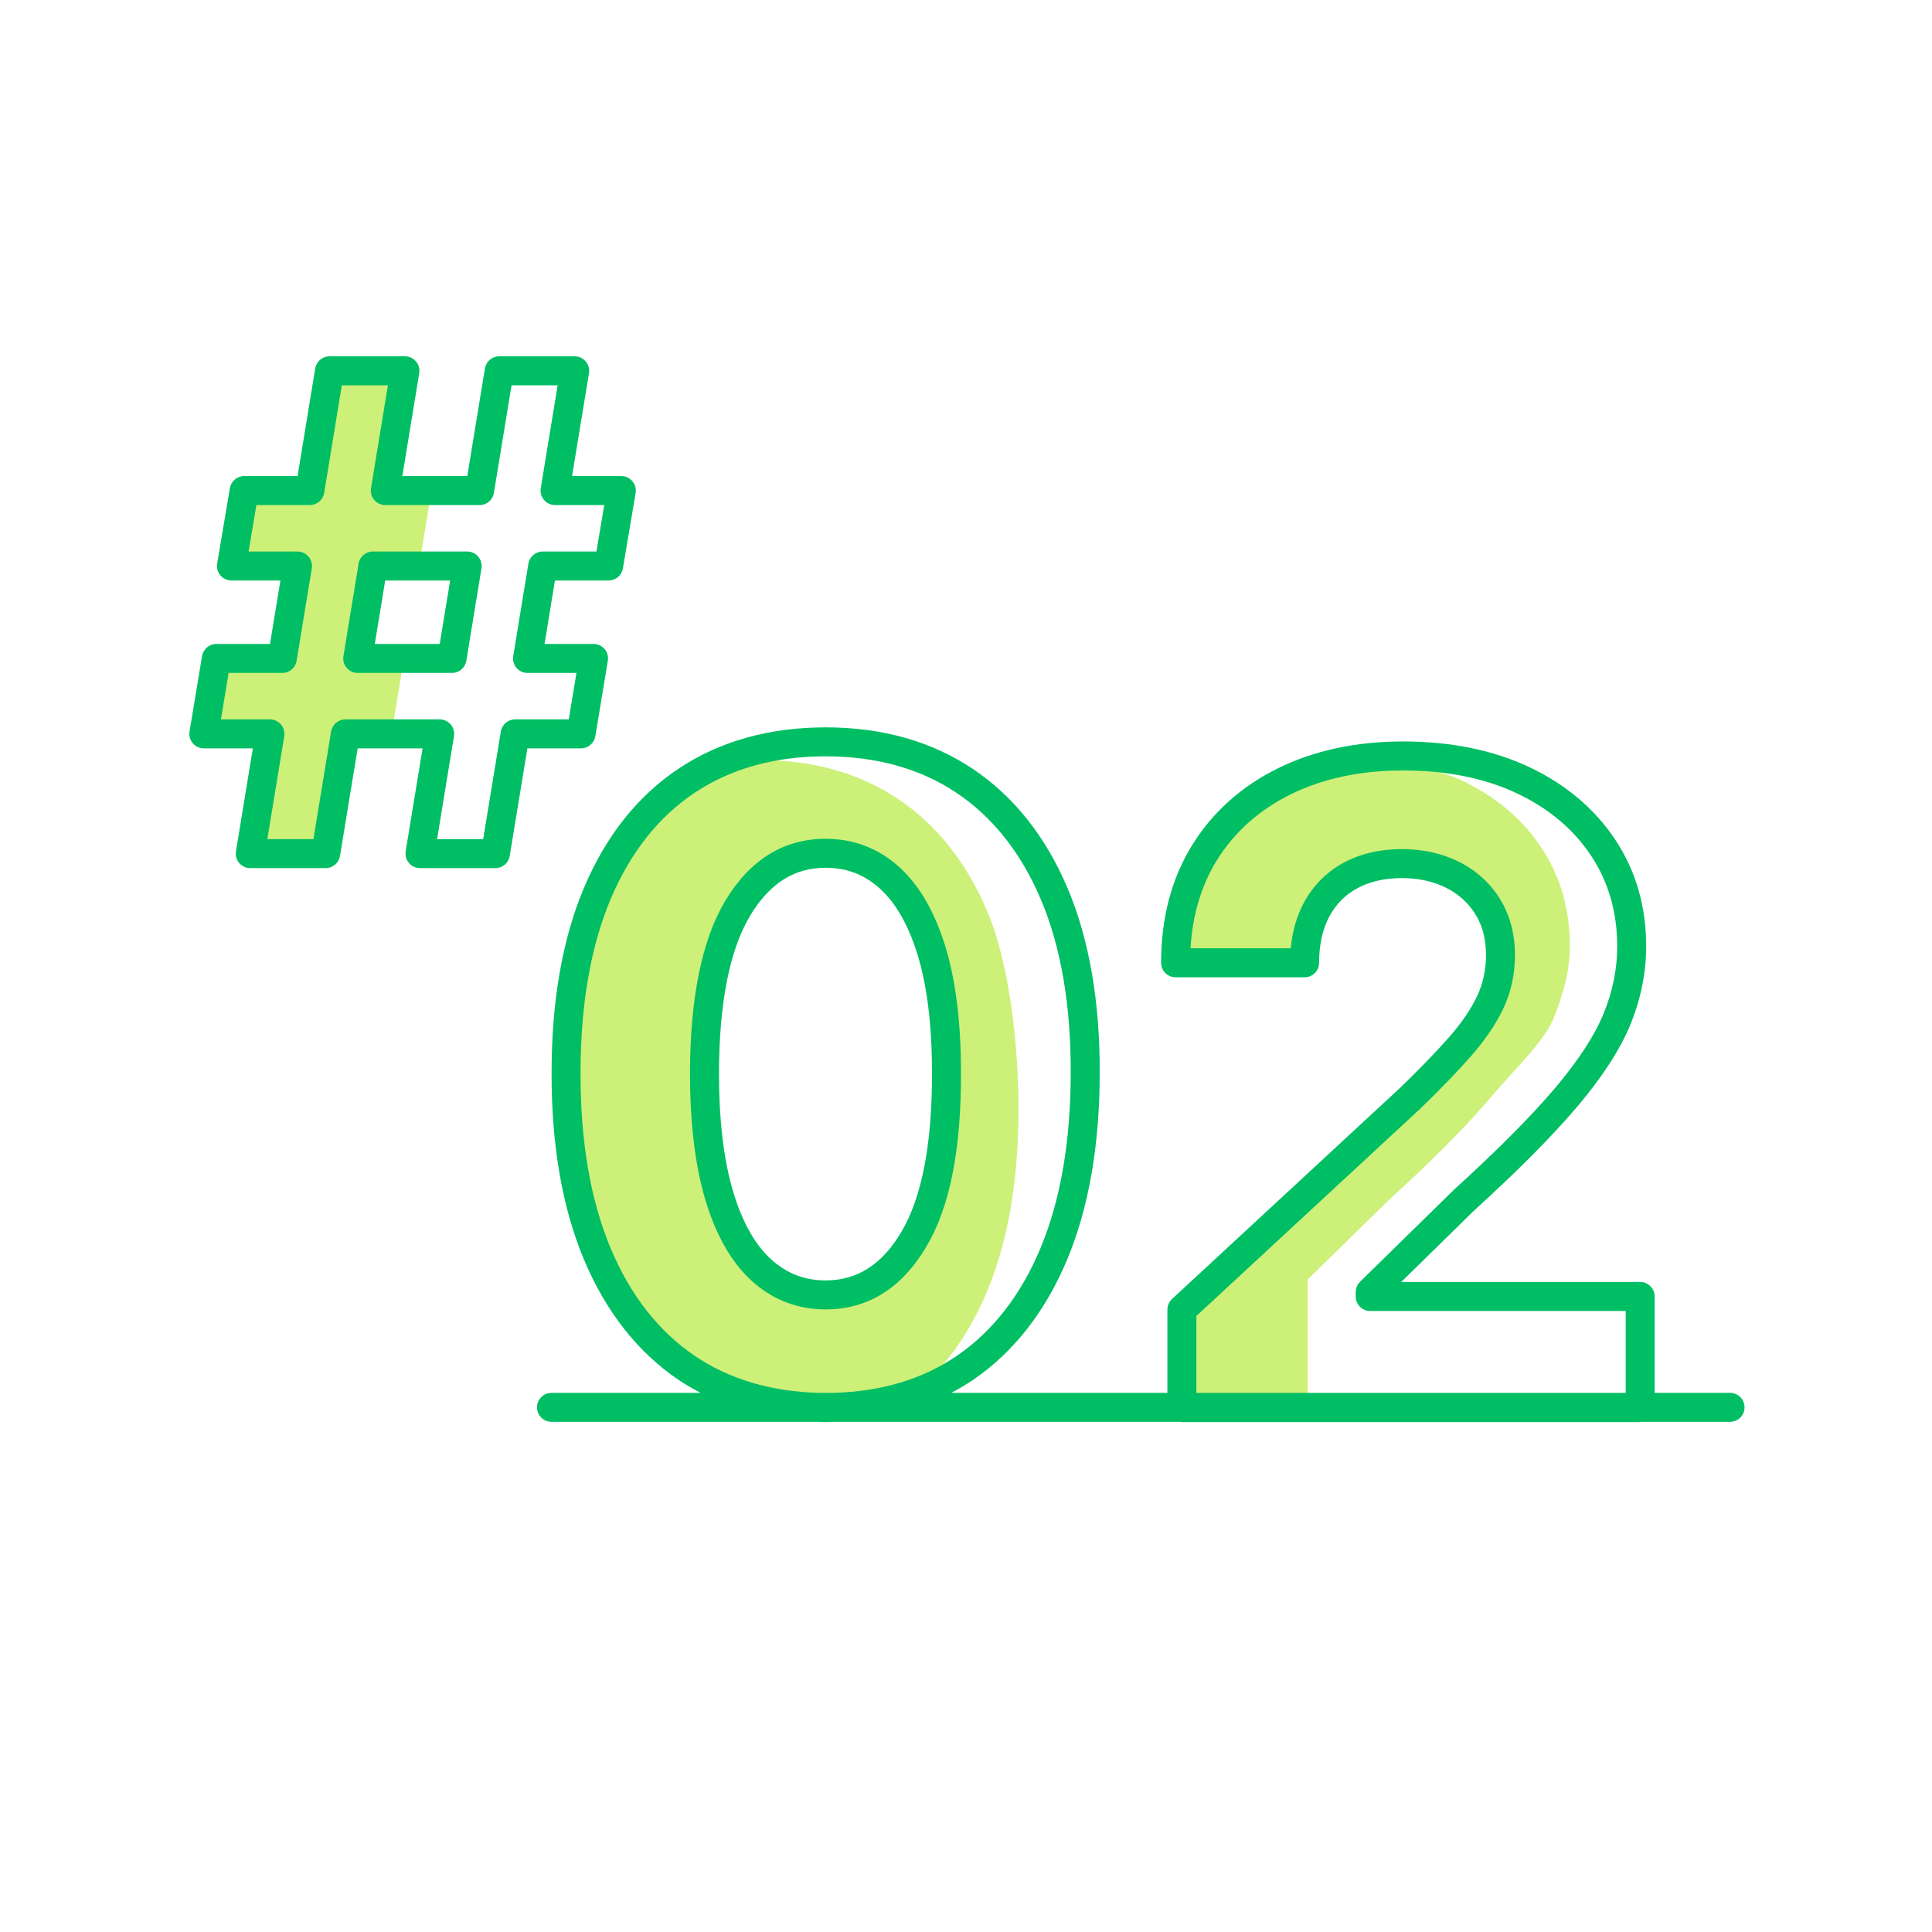 <?xml version="1.0" encoding="utf-8"?>
<!-- Generator: Adobe Illustrator 27.0.1, SVG Export Plug-In . SVG Version: 6.00 Build 0)  -->
<svg version="1.1" xmlns="http://www.w3.org/2000/svg" xmlns:xlink="http://www.w3.org/1999/xlink" x="0px" y="0px"
	 viewBox="0 0 100 100" style="enable-background:new 0 0 100 100;" xml:space="preserve">
<style type="text/css">
	.st0{fill:none;stroke:#333333;stroke-width:1.5;stroke-linecap:round;stroke-linejoin:round;stroke-miterlimit:10;}
	.st1{fill:#333333;}
	.st2{fill:none;stroke:#333333;stroke-width:2;stroke-linecap:round;stroke-linejoin:round;stroke-miterlimit:10;}
	.st3{fill:none;stroke:#FFFFFF;stroke-width:2;stroke-linecap:square;stroke-linejoin:round;stroke-miterlimit:10;}
	.st4{fill:#FFFFFF;}
	.st5{fill:none;stroke:#00BE64;stroke-width:1.5;stroke-miterlimit:10;}
	.st6{fill:none;stroke:#333333;stroke-width:2;stroke-linecap:square;stroke-linejoin:round;stroke-miterlimit:10;}
	.st7{fill:none;stroke:#333333;stroke-width:2;stroke-linejoin:round;}
	
		.st8{fill-rule:evenodd;clip-rule:evenodd;fill:none;stroke:#333333;stroke-width:2;stroke-linecap:round;stroke-linejoin:round;stroke-miterlimit:10;}
	.st9{fill:none;stroke:#333333;stroke-width:2;stroke-linecap:square;stroke-linejoin:round;}
	.st10{fill:#00BE64;}
	.st11{fill:#E1E1E1;}
	.st12{fill:none;stroke:#00BE64;stroke-width:2;}
	.st13{fill:#CDF078;}
	.st14{fill:none;stroke:#00BE64;stroke-width:1.5;stroke-linecap:round;stroke-linejoin:round;stroke-miterlimit:10;}
	.st15{fill:none;stroke:#00BE64;stroke-width:1.4;stroke-linecap:round;stroke-linejoin:round;stroke-miterlimit:10;}
	.st16{fill:none;stroke:#00BE64;stroke-width:1.2;stroke-linecap:round;stroke-linejoin:round;stroke-miterlimit:10;}
	.st17{fill:none;stroke:#00BE64;stroke-linecap:round;stroke-linejoin:round;stroke-miterlimit:10;}
	.st18{fill:none;stroke:#00BE64;stroke-width:1.5;stroke-linecap:round;stroke-linejoin:round;}
	.st19{fill:none;stroke:#00BE64;stroke-width:1.5;stroke-linecap:round;stroke-linejoin:round;stroke-dasharray:3.157,6.314;}
	.st20{fill:none;stroke:#00BE64;stroke-width:1.5;stroke-linecap:round;stroke-linejoin:round;stroke-dasharray:2.996,5.991;}
	.st21{fill:none;stroke:#00BE64;stroke-width:1.5;stroke-linecap:round;stroke-linejoin:round;stroke-dasharray:2.997,5.994;}
	
		.st22{fill-rule:evenodd;clip-rule:evenodd;fill:none;stroke:#00BE64;stroke-width:1.5;stroke-linecap:round;stroke-linejoin:round;stroke-miterlimit:10;}
	
		.st23{opacity:0.9;clip-path:url(#SVGID_00000000909916973971930720000016438185667404189094_);fill:url(#SVGID_00000179624958469038964350000006402888573556776868_);}
	
		.st24{opacity:0.9;clip-path:url(#SVGID_00000056422012725809702810000011360708713449130161_);fill:url(#SVGID_00000064321341512523421900000008520429016843743367_);}
	
		.st25{opacity:0.9;clip-path:url(#SVGID_00000142178634948147476680000014334015826896727210_);fill:url(#SVGID_00000033328354549787731330000011920229141884604575_);}
	
		.st26{opacity:0.9;clip-path:url(#SVGID_00000155137696612697591980000010188799818175355571_);fill:url(#SVGID_00000127028644892255209120000015430318150644581562_);}
	
		.st27{opacity:0.9;clip-path:url(#SVGID_00000047750352879510437920000013839353432497538198_);fill:url(#SVGID_00000152264866414294131730000010328738742357810833_);}
	
		.st28{opacity:0.9;clip-path:url(#SVGID_00000085949526999149428320000017373730256274675849_);fill:url(#SVGID_00000095334870428649049300000015598753422715080371_);}
	
		.st29{opacity:0.9;clip-path:url(#SVGID_00000023980847729751400360000002502984257851081350_);fill:url(#SVGID_00000003790021265461545900000014489266813352554930_);}
	
		.st30{opacity:0.9;clip-path:url(#SVGID_00000176034447167791950920000000312111079067232680_);fill:url(#SVGID_00000058571346457426998190000016838530418135237525_);}
	
		.st31{opacity:0.9;clip-path:url(#SVGID_00000081623416272918167540000007705296614403981467_);fill:url(#SVGID_00000012439489174643393040000004586953573804438165_);}
	
		.st32{opacity:0.9;clip-path:url(#SVGID_00000137099497506924110180000002291940906651935399_);fill:url(#SVGID_00000027591140492918256620000001934010243033926843_);}
</style>
<g id="Ebene_10">
</g>
<g id="Ebene_2">
</g>
<g id="Ebene_5">
</g>
<g id="Ebene_6">
</g>
<g id="Ebene_4">
</g>
<g id="Ebene_7">
	<g>
		<path class="st13" d="M42.72,72.844c-2.791-0.011-5.191-0.698-7.197-2.062c-2.007-1.363-3.549-3.337-4.626-5.923
			c-1.077-2.585-1.609-5.696-1.599-9.331c0-3.625,0.539-6.713,1.616-9.267c1.077-2.553,1.12-2.724,1.945-3.74
			c0.477-0.588,0.551-0.925,1.257-1.213c1.543-0.629,3.269-1.971,5.177-1.971c2.78,0,5.173,0.671,7.181,2.012
			c2.007,1.342,3.551,3.287,4.633,5.834c1.081,2.548,1.617,6.662,1.607,10.287c0,3.645-0.539,6.761-1.616,9.347
			c-0.834,2.002-1.944,3.637-3.332,4.907c-0.405,0.37-0.592,0.558-1.102,0.755C45.655,72.868,45.51,72.844,42.72,72.844z
			 M42.72,67.018c1.903,0,3.424-0.957,4.56-2.873c1.136-1.915,1.698-4.787,1.688-8.616c0-2.521-0.258-4.62-0.771-6.297
			c-0.514-1.677-1.24-2.938-2.174-3.781c-0.936-0.845-2.037-1.266-3.302-1.266c-1.893,0-3.408,0.947-4.544,2.841
			c-1.136,1.893-1.709,4.727-1.72,8.504c0,2.553,0.257,4.681,0.771,6.385c0.513,1.704,1.242,2.981,2.182,3.83
			C40.35,66.592,41.454,67.018,42.72,67.018z"/>
		<g>
			<path class="st13" d="M18.43,34.083v-0.003h0l0.785-4.783h2.476l0.641-3.905h-2.39l1.017-6.199h-3.904l-1.017,6.199h-3.401
				l-0.659,3.905h3.418l-0.785,4.786v-0.003h-3.414l-0.647,3.905h3.421l-1.017,6.199h3.819l1.017-6.199h2.476l0.641-3.905
				c-1.239,0-2.475,0-2.476,0L18.43,34.083z"/>
		</g>
		<path class="st13" d="M61.174,72.856v-5.069l11.844-10.966c1.007-0.975,1.854-1.853,2.542-2.632
			c0.688-0.78,1.211-1.546,1.568-2.299s0.536-1.568,0.536-2.445c0-0.975-0.223-1.816-0.667-2.526
			c-0.443-0.709-1.05-1.256-1.819-1.641c-0.769-0.385-1.641-0.577-2.615-0.577c-1.019,0-1.906,0.206-2.665,0.617
			c-0.758,0.412-1.343,1.002-1.754,1.771c-0.412,0.769-0.618,1.684-0.618,2.745h-6.677c0-2.177,0.492-4.066,1.479-5.67
			c0.985-1.603,2.366-2.843,4.143-3.721c1.776-0.877,1.789-0.93,4.107-0.93c0.208,0,3.293,0.035,5.065,0.873
			c1.771,0.84,3.148,2.001,4.135,3.485c0.985,1.483,1.479,3.184,1.479,5.102c0,1.256-0.347,2.496-0.839,3.72
			c-0.493,1.225-1.968,2.581-3.224,4.07c-1.257,1.489-3.027,3.273-5.312,5.353l-4.195,4.111v6.629H61.174z"/>
		<path class="st10" d="M24.182,28.546h-4.881c-0.367,0-0.681,0.266-0.74,0.629l-0.779,4.753c-0.009,0.043-0.015,0.087-0.016,0.132
			c-0.012,0.37,0.253,0.701,0.629,0.763c0.041,0.007,0.082,0.01,0.122,0.01c0.022,0,0.045-0.001,0.067-0.003h4.813
			c0.367,0,0.681-0.267,0.74-0.629l0.784-4.783c0.035-0.217-0.026-0.438-0.169-0.606S24.402,28.546,24.182,28.546z M22.761,33.33
			H19.4l0.538-3.283h3.361L22.761,33.33z"/>
		<path class="st10" d="M30.815,38.107l0.646-3.905c0.036-0.217-0.025-0.439-0.168-0.607s-0.352-0.265-0.572-0.265h-2.535
			l0.538-3.283h2.778c0.366,0,0.679-0.265,0.739-0.625l0.659-3.905c0.037-0.218-0.024-0.44-0.166-0.609
			c-0.143-0.168-0.353-0.266-0.573-0.266h-2.551l0.875-5.328c0.035-0.217-0.026-0.438-0.169-0.606s-0.352-0.265-0.571-0.265H25.84
			c-0.367,0-0.681,0.266-0.74,0.629l-0.914,5.57h-3.361l0.875-5.328c0.035-0.217-0.026-0.438-0.169-0.606s-0.352-0.265-0.571-0.265
			h-3.905c-0.367,0-0.681,0.266-0.74,0.629l-0.913,5.57h-2.765c-0.366,0-0.679,0.265-0.739,0.625l-0.658,3.905
			c-0.037,0.218,0.024,0.44,0.167,0.609c0.142,0.168,0.352,0.266,0.572,0.266h2.536l-0.54,3.283h-2.777
			c-0.367,0-0.68,0.266-0.74,0.628L9.81,37.863c-0.036,0.217,0.025,0.439,0.168,0.607s0.352,0.265,0.572,0.265h2.538l-0.875,5.328
			c-0.035,0.217,0.026,0.438,0.169,0.606s0.352,0.265,0.571,0.265h3.905c0.367,0,0.681-0.266,0.74-0.629l0.914-5.57h3.361
			l-0.875,5.328c-0.035,0.217,0.026,0.438,0.169,0.606s0.352,0.265,0.571,0.265h3.905c0.367,0,0.681-0.266,0.74-0.629l0.914-5.57
			h2.775C30.442,38.735,30.754,38.469,30.815,38.107z M29.439,37.235h-2.776c-0.367,0-0.681,0.266-0.74,0.629l-0.914,5.57h-2.386
			l0.875-5.328c0.035-0.217-0.026-0.438-0.169-0.606s-0.352-0.265-0.571-0.265h-4.881c-0.367,0-0.681,0.266-0.74,0.629l-0.914,5.57
			h-2.386l0.875-5.328c0.035-0.217-0.026-0.438-0.169-0.606s-0.352-0.265-0.571-0.265h-2.536l0.397-2.405h2.712
			c0.383,0.031,0.742-0.235,0.807-0.626l0.786-4.786c0.035-0.217-0.026-0.438-0.169-0.606c-0.143-0.168-0.352-0.265-0.571-0.265
			h-2.532l0.405-2.405h2.768c0.367,0,0.681-0.266,0.74-0.629l0.913-5.57h2.386l-0.875,5.328c-0.035,0.217,0.026,0.438,0.169,0.606
			s0.352,0.265,0.571,0.265h4.881c0.367,0,0.681-0.266,0.74-0.629l0.914-5.57h2.386l-0.875,5.328
			c-0.035,0.217,0.026,0.438,0.169,0.606s0.352,0.265,0.571,0.265h2.547l-0.406,2.405h-2.781c-0.367,0-0.681,0.266-0.74,0.629
			l-0.782,4.771c-0.009,0.044-0.013,0.089-0.013,0.136c0,0.391,0.3,0.716,0.689,0.747c0.043,0.004,0.085,0.004,0.128,0h2.467
			L29.439,37.235z"/>
		<path class="st10" d="M89.544,72.093h-3.9v-4.988c0-0.414-0.336-0.75-0.75-0.75H72.526l3.759-3.684
			c2.297-2.09,4.107-3.915,5.381-5.424c1.303-1.544,2.227-2.982,2.747-4.273c0.526-1.31,0.793-2.655,0.793-4
			c0-2.059-0.54-3.914-1.604-5.517c-1.058-1.592-2.551-2.853-4.438-3.748c-1.865-0.883-4.069-1.331-6.552-1.331
			c-2.424,0-4.602,0.469-6.474,1.393c-1.896,0.938-3.394,2.283-4.449,4.001c-1.055,1.715-1.59,3.754-1.59,6.062
			c0,0.414,0.336,0.75,0.75,0.75h6.677c0.414,0,0.75-0.336,0.75-0.75c0-0.932,0.178-1.736,0.529-2.392
			c0.344-0.643,0.818-1.122,1.45-1.466c0.645-0.35,1.421-0.526,2.308-0.526c0.853,0,1.62,0.168,2.28,0.498
			c0.649,0.325,1.146,0.772,1.519,1.367s0.553,1.291,0.553,2.129c0,0.761-0.156,1.476-0.464,2.124
			c-0.324,0.683-0.813,1.397-1.453,2.124c-0.673,0.763-1.515,1.634-2.489,2.577L60.664,67.236c-0.153,0.143-0.24,0.342-0.24,0.551
			v4.307H49.236c0.383-0.203,0.759-0.42,1.118-0.664c2.117-1.441,3.763-3.549,4.893-6.262c1.11-2.668,1.674-5.913,1.674-9.644
			c0.011-3.714-0.55-6.932-1.668-9.563c-1.136-2.676-2.789-4.752-4.912-6.171c-2.126-1.421-4.685-2.142-7.605-2.142
			c-2.922,0-5.48,0.718-7.605,2.133c-2.124,1.414-3.774,3.49-4.905,6.173c-1.112,2.637-1.676,5.856-1.676,9.566
			c-0.011,3.723,0.547,6.964,1.658,9.632c1.13,2.713,2.779,4.82,4.901,6.262c0.369,0.25,0.756,0.472,1.151,0.68h-7.714
			c-0.414,0-0.75,0.336-0.75,0.75s0.336,0.75,0.75,0.75h13.805c0.128,0.003,0.253,0.013,0.383,0.014c0.001,0,0.002,0,0.003,0
			c0.146,0,0.287-0.01,0.432-0.014h17.945c0.022,0.002,0.041,0.013,0.063,0.013h23.72c0.022,0,0.041-0.011,0.063-0.013h4.588
			c0.414,0,0.75-0.336,0.75-0.75S89.958,72.093,89.544,72.093z M35.951,70.173c-1.877-1.275-3.343-3.159-4.359-5.598
			c-1.034-2.483-1.554-5.529-1.543-9.054c0-3.511,0.524-6.534,1.559-8.986c1.014-2.405,2.479-4.259,4.354-5.507
			c1.874-1.248,4.152-1.881,6.773-1.881c2.619,0,4.897,0.636,6.771,1.888c1.877,1.255,3.346,3.109,4.365,5.511
			c1.038,2.444,1.56,5.463,1.549,8.976c0,3.533-0.524,6.584-1.559,9.069c-1.016,2.439-2.48,4.323-4.352,5.598
			c-1.763,1.2-3.895,1.835-6.336,1.904h-0.825C39.884,72.022,37.73,71.382,35.951,70.173z M61.924,68.115L73.539,57.36
			c1.015-0.982,1.884-1.882,2.583-2.675c0.732-0.832,1.299-1.664,1.684-2.474c0.403-0.851,0.608-1.781,0.608-2.767
			c0-1.112-0.263-2.096-0.781-2.924c-0.516-0.824-1.229-1.469-2.119-1.914c-0.87-0.436-1.863-0.656-2.951-0.656
			c-1.139,0-2.155,0.238-3.023,0.708c-0.886,0.482-1.578,1.181-2.057,2.076c-0.367,0.686-0.593,1.473-0.674,2.35h-5.188
			c0.101-1.717,0.553-3.236,1.346-4.527c0.906-1.473,2.196-2.631,3.836-3.44c1.664-0.822,3.618-1.238,5.81-1.238
			c2.259,0,4.247,0.399,5.909,1.187c1.638,0.776,2.927,1.861,3.831,3.223c0.898,1.352,1.354,2.929,1.354,4.687
			c0,1.152-0.23,2.31-0.685,3.439c-0.461,1.144-1.303,2.444-2.502,3.867c-1.23,1.458-2.995,3.235-5.265,5.3l-4.858,4.761
			c-0.144,0.142-0.225,0.335-0.225,0.536v0.228c0,0.414,0.336,0.75,0.75,0.75h13.223v4.238h-22.22V68.115z"/>
		<path class="st10" d="M47.945,64.532c1.219-2.056,1.806-5.004,1.795-9.01c0-2.586-0.271-4.78-0.806-6.523
			c-0.551-1.801-1.355-3.188-2.392-4.123c-1.073-0.969-2.354-1.46-3.808-1.46c-2.169,0-3.916,1.079-5.193,3.207
			c-1.202,2.005-1.817,4.998-1.828,8.899c0,2.618,0.271,4.842,0.804,6.609c0.552,1.831,1.36,3.235,2.4,4.174
			c1.08,0.975,2.364,1.469,3.817,1.469C44.915,67.774,46.668,66.683,47.945,64.532z M37.953,61.698
			c-0.49-1.627-0.739-3.704-0.739-6.174c0.011-3.625,0.554-6.36,1.614-8.13c1.002-1.668,2.279-2.479,3.907-2.479
			c1.086,0,2.003,0.352,2.803,1.073C46.37,46.74,47.03,47.9,47.5,49.438c0.49,1.601,0.739,3.647,0.739,6.086
			c0.011,3.679-0.523,6.451-1.586,8.242c-1,1.688-2.282,2.508-3.919,2.508c-1.085,0-2.005-0.354-2.812-1.082
			C39.088,64.439,38.425,63.263,37.953,61.698z"/>
	</g>
</g>
<g id="Flächen">
</g>
</svg>
